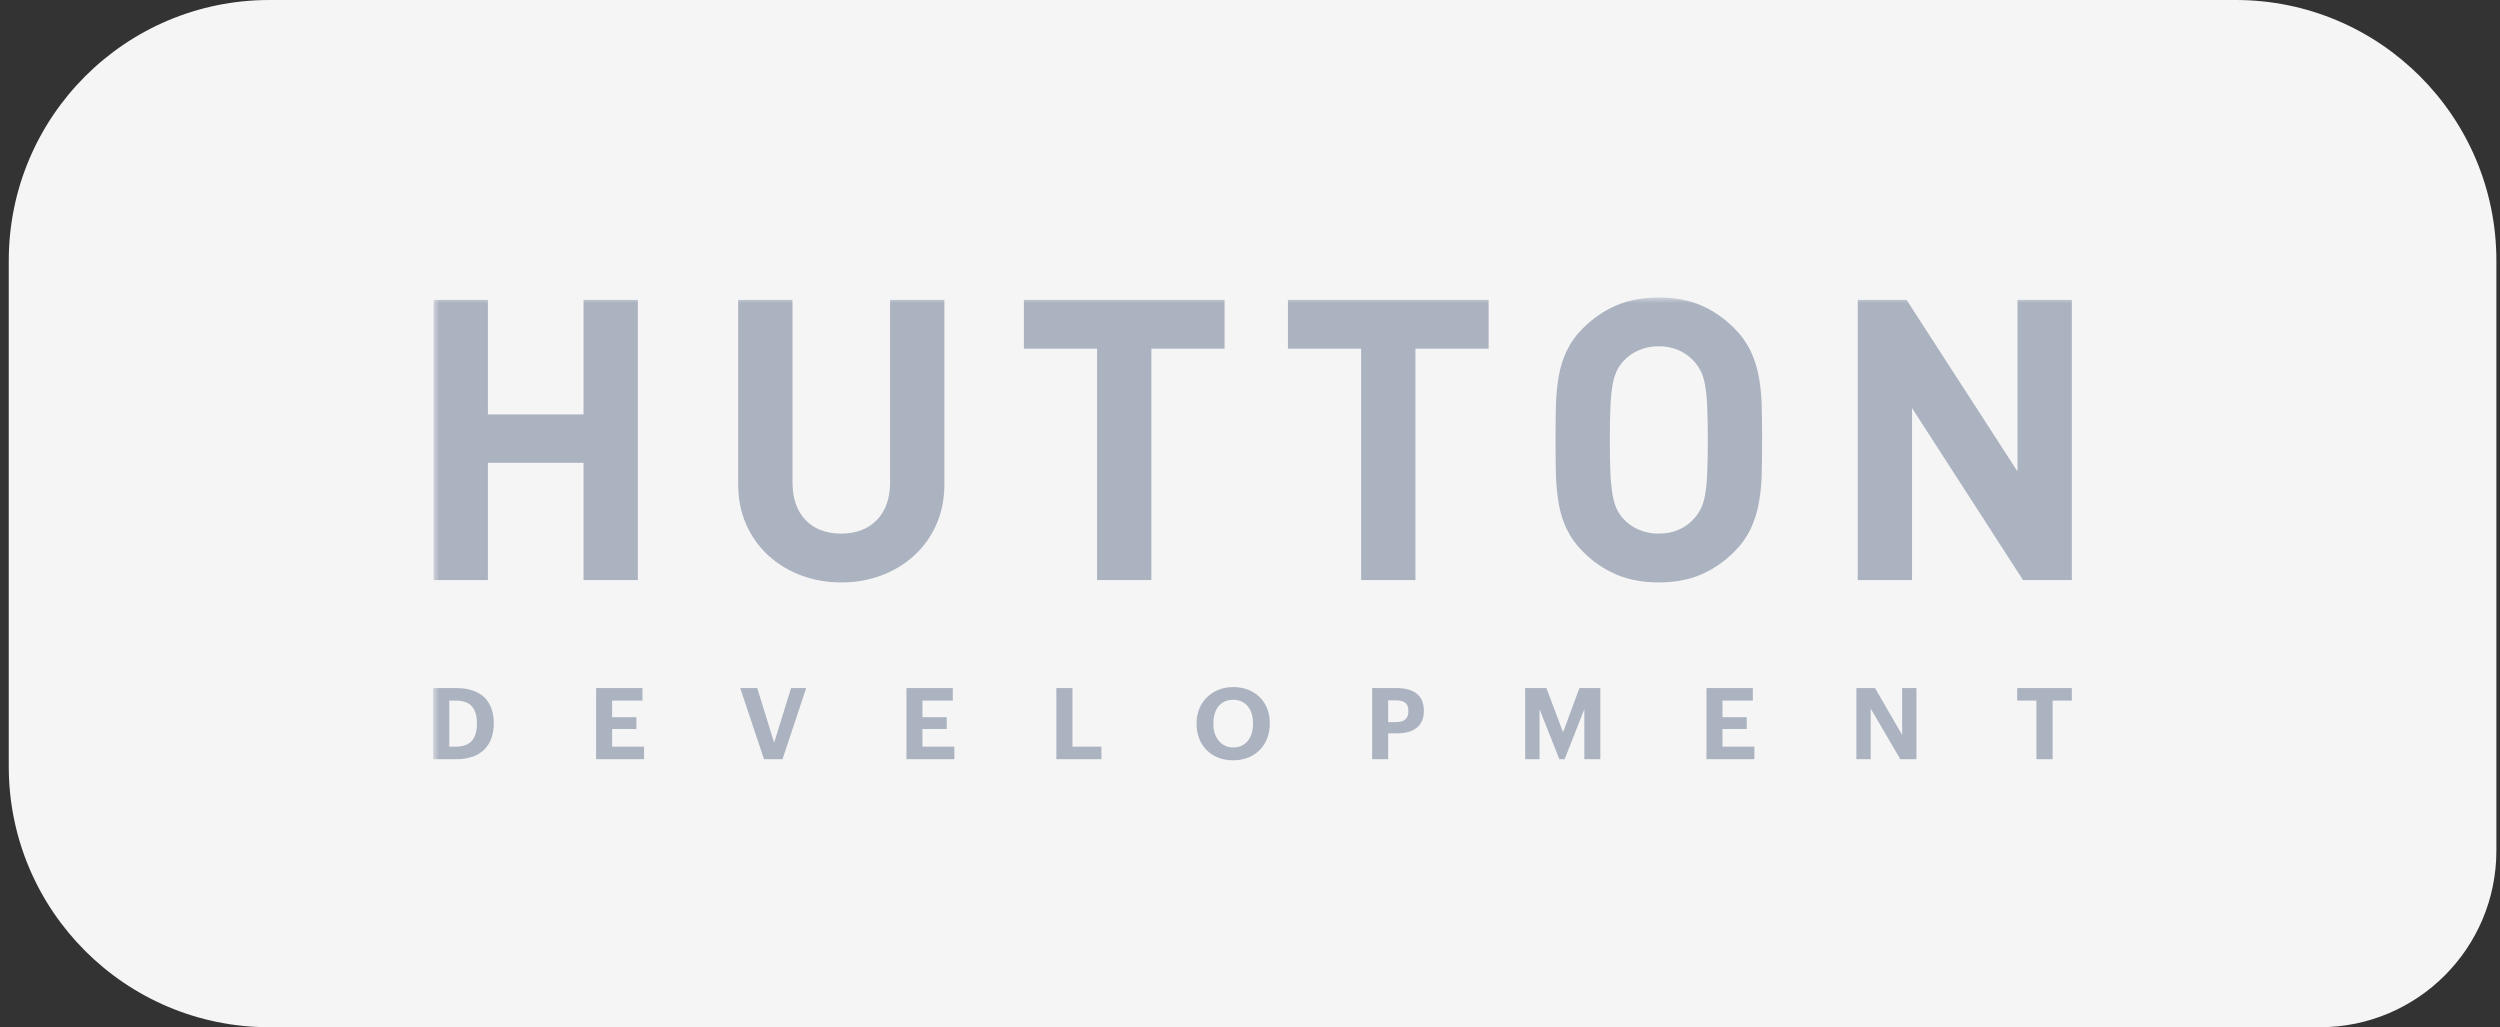 <?xml version="1.0" encoding="UTF-8"?> <svg xmlns="http://www.w3.org/2000/svg" width="202" height="83" viewBox="0 0 202 83" fill="none"><rect x="0" y="0" width="202" height="83" fill="#333333" stroke="none"/><g clip-path="url(#clip0_113_1285)"><path d="M0.708 21.063C0.708 9.43 10.138 0 21.771 0H180.645C192.278 0 201.708 9.43 201.708 21.063V68.738C201.708 76.615 195.323 83 187.446 83H169.442H21.771C10.138 83 0.708 73.57 0.708 61.937V21.063Z" fill="#F5F5F5"></path><mask id="mask0_113_1285" style="mask-type:luminance" maskUnits="userSpaceOnUse" x="35" y="24" width="133" height="38"><path d="M168 24H35V62H168V24Z" fill="white"></path></mask><g mask="url(#mask0_113_1285)"><path fill-rule="evenodd" clip-rule="evenodd" d="M36.833 60.331C37.416 60.331 37.846 60.174 38.122 59.861C38.398 59.547 38.536 59.091 38.536 58.49V58.427C38.536 57.837 38.401 57.387 38.131 57.075C37.86 56.765 37.422 56.609 36.816 56.609H36.302V60.331H36.833ZM35 55.597H36.881C37.384 55.597 37.825 55.663 38.202 55.793C38.581 55.925 38.895 56.11 39.147 56.352C39.394 56.599 39.579 56.897 39.706 57.244C39.832 57.593 39.896 57.981 39.896 58.409V58.474C39.896 58.903 39.832 59.294 39.706 59.648C39.587 59.989 39.393 60.299 39.139 60.556C38.871 60.818 38.549 61.017 38.194 61.139C37.769 61.283 37.322 61.353 36.872 61.344H35V55.597ZM48.164 55.597H51.91V56.61H49.458V57.952H51.42V58.901H49.458V60.332H52.038V61.344H48.164V55.597ZM59.81 55.597H61.184L62.551 60.009L63.917 55.597H65.139L63.226 61.344H61.732L59.81 55.597ZM73.241 55.597H76.985V56.61H74.534V57.952H76.496V58.901H74.533V60.332H77.113V61.344H73.241V55.597ZM85.353 55.597H86.655V60.331H88.993V61.344H85.353V55.597ZM99.658 60.395C99.899 60.395 100.118 60.35 100.313 60.258C100.507 60.169 100.679 60.036 100.816 59.872C100.958 59.696 101.064 59.494 101.129 59.277C101.205 59.042 101.243 58.779 101.243 58.49V58.427C101.243 58.148 101.205 57.892 101.134 57.662C101.068 57.446 100.963 57.245 100.824 57.068C100.686 56.903 100.513 56.771 100.317 56.681C100.105 56.587 99.875 56.541 99.643 56.545C99.39 56.545 99.167 56.589 98.972 56.678C98.775 56.766 98.608 56.89 98.469 57.051C98.329 57.217 98.224 57.417 98.152 57.65C98.079 57.883 98.042 58.144 98.042 58.434V58.498C98.042 58.793 98.082 59.056 98.164 59.289C98.245 59.523 98.356 59.72 98.501 59.881C98.64 60.046 98.81 60.174 99.007 60.262C99.205 60.351 99.423 60.395 99.658 60.395ZM99.634 61.431C99.184 61.431 98.777 61.358 98.413 61.211C98.065 61.075 97.749 60.865 97.489 60.597C97.227 60.334 97.025 60.019 96.893 59.672C96.751 59.3 96.68 58.905 96.684 58.507V58.442C96.684 58.014 96.759 57.619 96.906 57.26C97.046 56.912 97.259 56.596 97.529 56.336C97.791 56.08 98.102 55.878 98.46 55.734C98.82 55.588 99.214 55.516 99.643 55.516C100.076 55.516 100.474 55.586 100.836 55.725C101.197 55.864 101.51 56.061 101.772 56.313C102.033 56.575 102.24 56.886 102.379 57.229C102.526 57.582 102.599 57.976 102.599 58.41V58.474C102.599 58.903 102.529 59.297 102.387 59.659C102.245 60.022 102.045 60.333 101.789 60.597C101.524 60.864 101.206 61.073 100.855 61.211C100.466 61.363 100.052 61.438 99.634 61.431ZM112.824 58.346C113.151 58.346 113.394 58.272 113.555 58.124C113.716 57.977 113.796 57.759 113.796 57.469V57.438C113.796 57.132 113.711 56.913 113.542 56.783C113.374 56.651 113.133 56.585 112.823 56.585H112.164V58.346H112.824ZM110.87 55.597H112.856C113.557 55.597 114.098 55.749 114.478 56.054C114.858 56.361 115.048 56.818 115.048 57.429V57.462C115.048 57.766 114.999 58.032 114.896 58.253C114.795 58.475 114.651 58.661 114.463 58.811C114.262 58.968 114.031 59.081 113.784 59.145C113.518 59.217 113.222 59.254 112.895 59.254H112.164V61.344H110.87V55.597ZM123.231 55.597H124.951L126.294 59.173L127.619 55.597H129.307V61.344H128.014V57.308L126.422 61.344H125.996L124.396 57.308V61.344H123.231V55.597ZM137.884 55.597H141.628V56.61H139.177V57.952H141.138V58.901H139.177V60.332H141.756V61.344H137.884V55.597ZM149.996 55.597H151.505L153.692 59.382V55.597H154.849V61.344H153.547L151.153 57.253V61.344H149.996V55.597ZM164.542 56.609H162.99V55.596H167.403V56.609H165.852V61.344H164.542V56.609ZM47.15 46.868V37.394H39.423V46.868H35.035V24.228H39.423V33.481H47.15V24.228H51.538V46.867H47.15M76.306 39.11C76.306 40.319 76.089 41.41 75.655 42.385C75.241 43.331 74.635 44.18 73.875 44.88C73.106 45.579 72.21 46.124 71.236 46.486C70.193 46.874 69.089 47.068 67.976 47.059C66.811 47.059 65.724 46.868 64.717 46.486C63.743 46.125 62.847 45.58 62.078 44.881C61.318 44.182 60.712 43.332 60.298 42.386C59.862 41.41 59.645 40.319 59.645 39.11V24.228H64.033V38.949C64.033 40.264 64.384 41.286 65.087 42.018C65.789 42.749 66.746 43.115 67.96 43.115C69.173 43.115 70.136 42.749 70.849 42.018C71.562 41.286 71.919 40.264 71.919 38.949V24.229H76.307L76.306 39.11ZM93.031 28.172V46.868H88.643V28.172H82.729V24.228H98.945V28.171L93.031 28.172ZM114.367 28.172V46.868H109.979V28.172H104.064V24.228H120.281V28.171L114.367 28.172ZM137.991 35.548C137.991 34.468 137.975 33.572 137.943 32.863C137.924 32.271 137.865 31.681 137.768 31.097C137.682 30.631 137.566 30.255 137.416 29.969C137.038 29.238 136.426 28.656 135.677 28.316C135.16 28.085 134.599 27.971 134.033 27.981C133.462 27.972 132.896 28.086 132.374 28.316C131.912 28.518 131.498 28.816 131.16 29.19C130.947 29.422 130.77 29.685 130.633 29.969C130.473 30.328 130.36 30.708 130.298 31.097C130.212 31.563 130.153 32.152 130.122 32.862C130.087 33.757 130.071 34.653 130.075 35.548C130.075 36.63 130.09 37.526 130.122 38.236C130.141 38.828 130.201 39.417 130.299 40.001C130.383 40.467 130.495 40.843 130.633 41.128C130.771 41.416 130.946 41.675 131.16 41.908C131.478 42.269 131.884 42.559 132.374 42.782C132.896 43.012 133.462 43.126 134.033 43.117C134.65 43.117 135.198 43.005 135.677 42.782C136.133 42.577 136.54 42.279 136.874 41.908C137.087 41.675 137.268 41.414 137.416 41.129C137.566 40.843 137.682 40.467 137.768 40.001C137.852 39.535 137.912 38.946 137.943 38.236C137.975 37.526 137.991 36.63 137.991 35.548ZM142.379 35.548C142.379 36.524 142.369 37.436 142.347 38.284C142.326 39.132 142.246 39.926 142.109 40.668C141.979 41.388 141.755 42.089 141.443 42.751C141.112 43.431 140.666 44.049 140.126 44.578C139.358 45.359 138.448 45.985 137.444 46.423C136.461 46.847 135.324 47.059 134.033 47.059C132.741 47.059 131.6 46.847 130.605 46.423C129.595 45.988 128.679 45.362 127.907 44.578C127.367 44.049 126.921 43.431 126.59 42.751C126.278 42.09 126.06 41.389 125.94 40.668C125.814 39.926 125.739 39.132 125.717 38.283C125.696 37.372 125.685 36.46 125.686 35.548C125.686 34.573 125.697 33.662 125.717 32.815C125.739 31.966 125.812 31.172 125.94 30.43C126.067 29.687 126.284 28.993 126.591 28.347C126.922 27.666 127.368 27.048 127.909 26.518C128.68 25.735 129.595 25.109 130.604 24.674C131.6 24.251 132.742 24.038 134.033 24.038C135.324 24.038 136.461 24.251 137.444 24.674C138.428 25.098 139.321 25.713 140.127 26.518C140.697 27.091 141.135 27.7 141.443 28.347C141.75 28.993 141.973 29.687 142.109 30.43C142.247 31.172 142.326 31.966 142.347 32.815C142.369 33.663 142.379 34.574 142.379 35.548ZM163.46 46.868L154.494 32.973V46.868H150.106V24.228H154.049L163.014 38.092V24.228H167.403V46.867H163.46" fill="#ABB2C0"></path></g></g><defs><clipPath id="clip0_113_1285"><rect width="202" height="83" fill="white"></rect></clipPath></defs></svg> 
